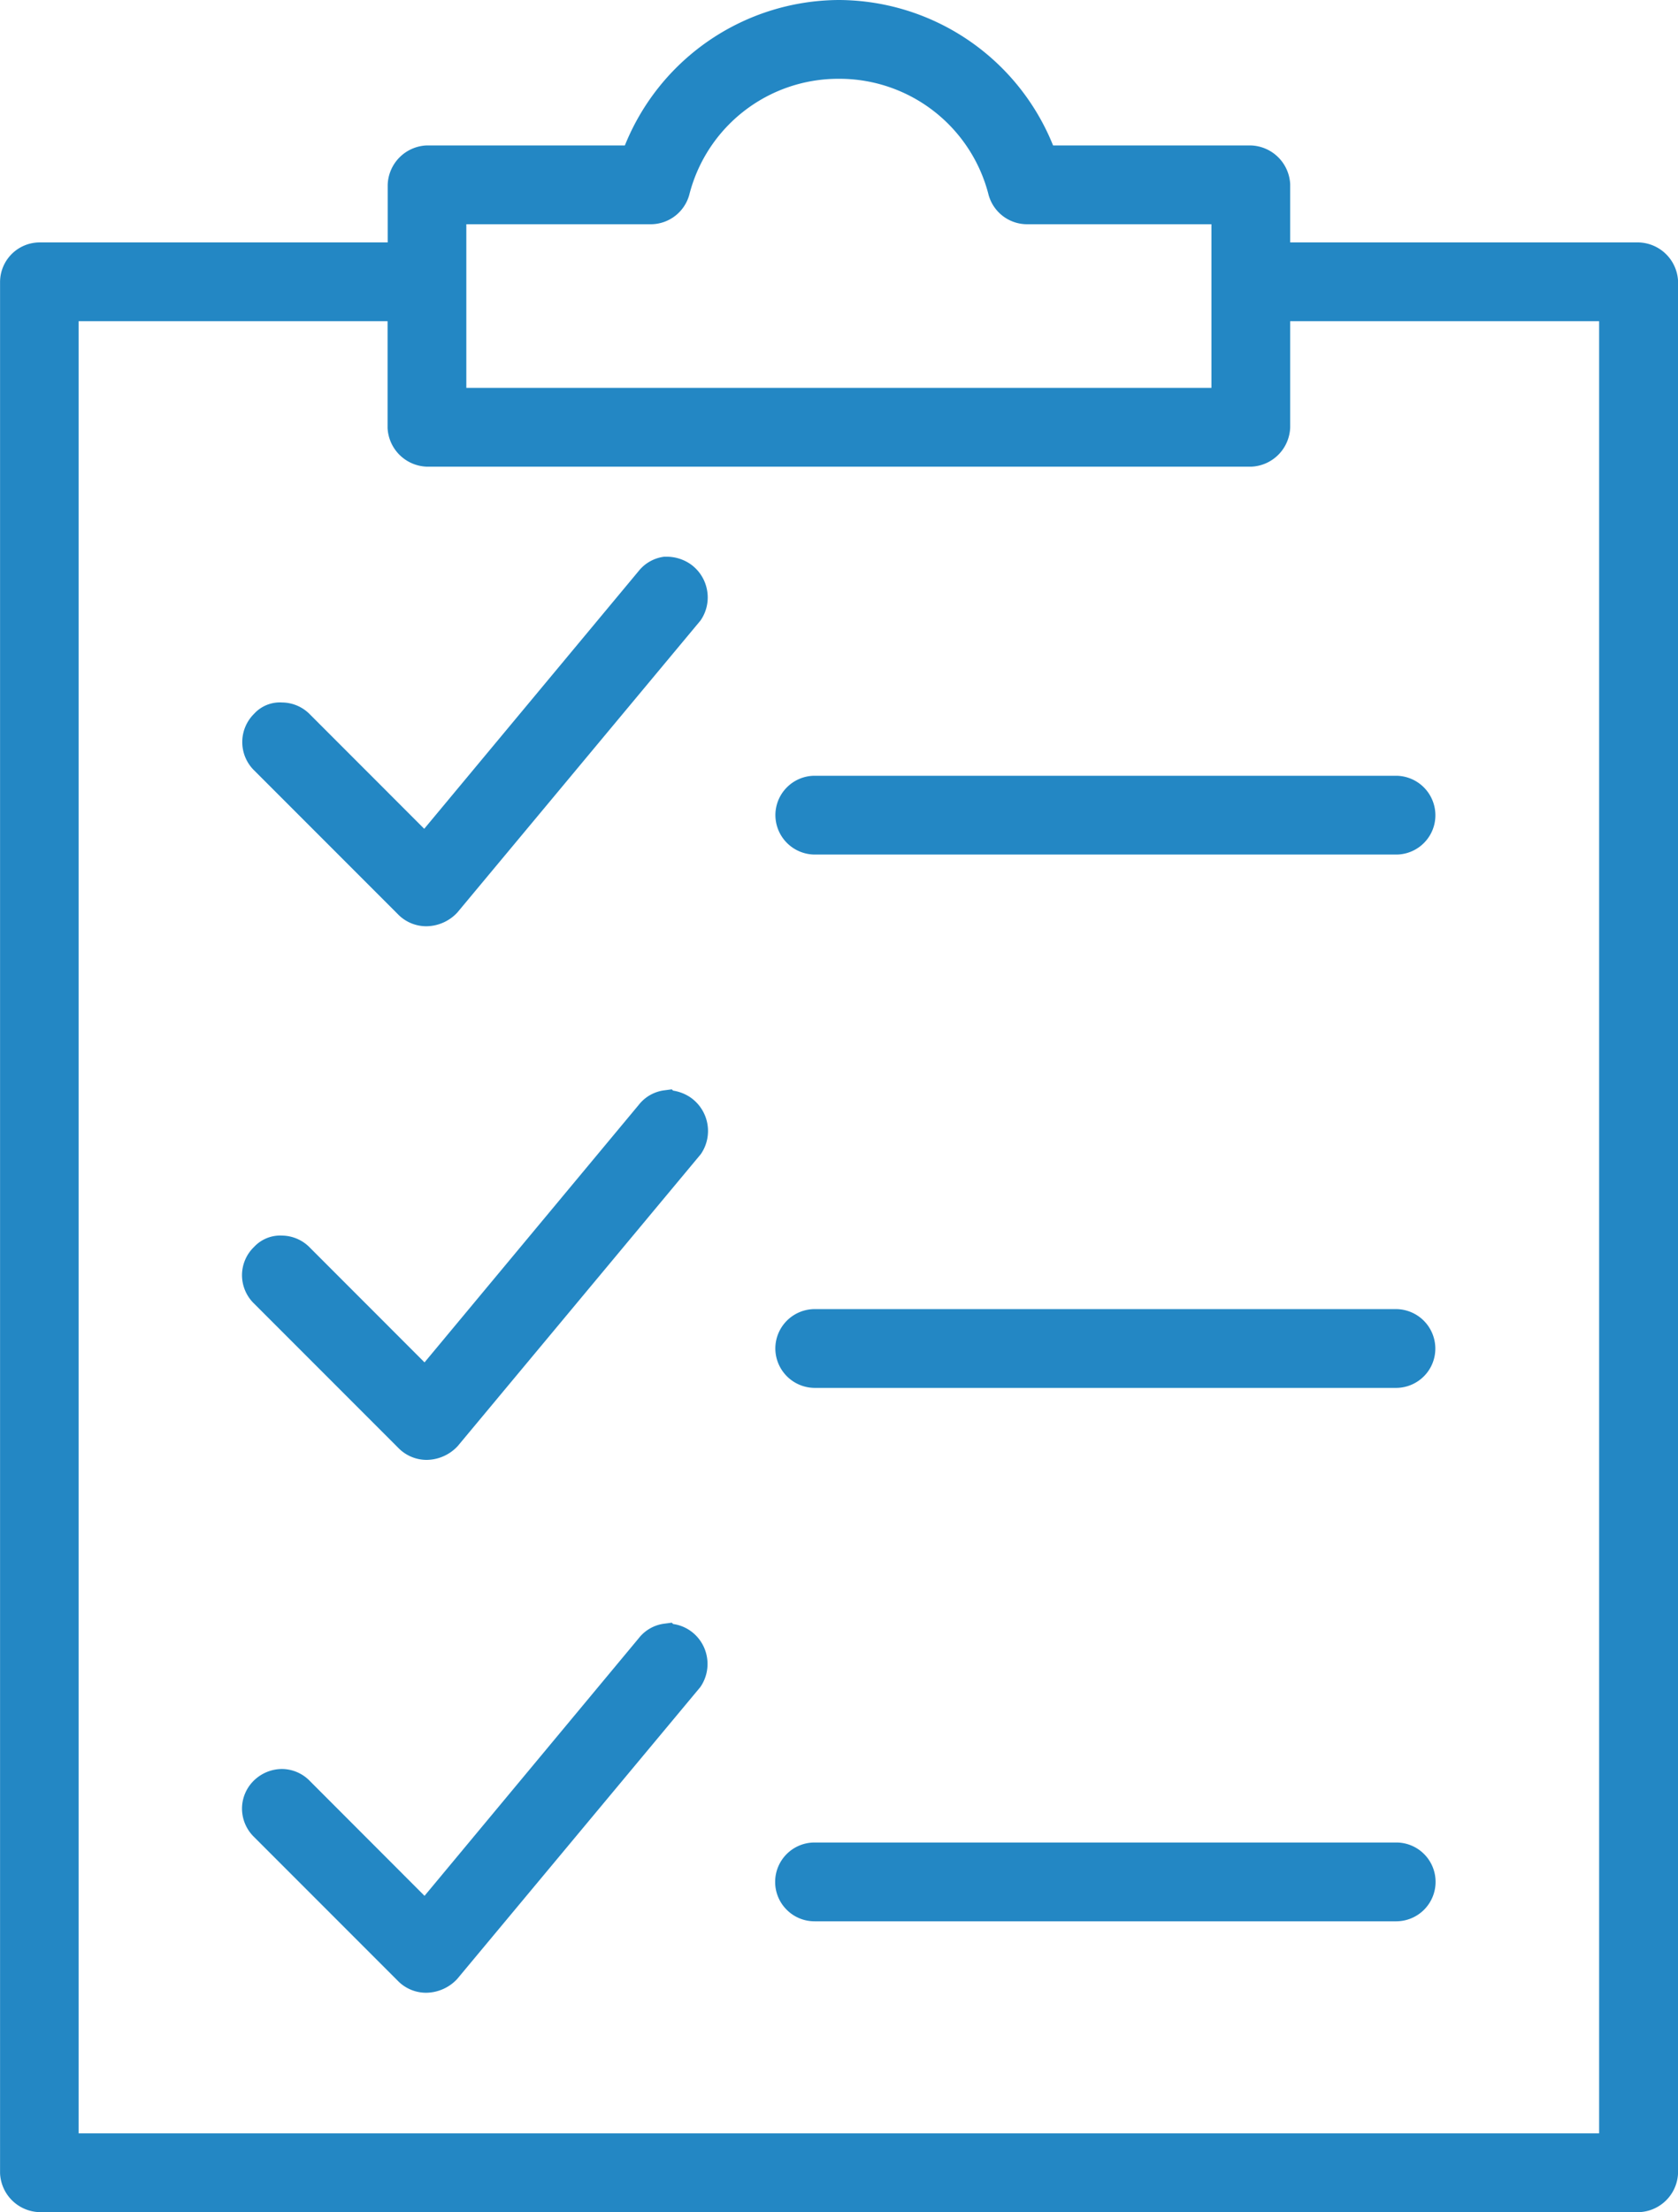 <svg xmlns="http://www.w3.org/2000/svg" width="27.7" height="36.5" viewBox="0 0 27.7 36.5">
  <g id="Survey_icoon" data-name="Survey icoon" transform="translate(177.348 -374.521)">
    <path id="Path_6577" data-name="Path 6577" d="M-166.236,401.317l-.022-.022-.122.016a.637.637,0,0,0-.422.238l-3.538,4.253-1.891-1.893a.647.647,0,0,0-.46-.2.668.668,0,0,0-.462.187.648.648,0,0,0-.2.46.655.655,0,0,0,.188.464l2.4,2.4a.651.651,0,0,0,.451.181.709.709,0,0,0,.513-.227l4.014-4.817a.67.67,0,0,0,.108-.5.665.665,0,0,0-.278-.432A.651.651,0,0,0-166.236,401.317Z" fill="#2387c4"/>
    <path id="Path_6578" data-name="Path 6578" d="M-172.69,386.112a.576.576,0,0,0-.464.187.655.655,0,0,0-.008.924l2.4,2.4a.653.653,0,0,0,.452.181.707.707,0,0,0,.512-.227l4.014-4.818a.667.667,0,0,0,.108-.5.669.669,0,0,0-.278-.433.693.693,0,0,0-.407-.119l-.025,0a.643.643,0,0,0-.421.238l-3.538,4.251-1.891-1.892A.649.649,0,0,0-172.69,386.112Z" fill="#2387c4"/>
    <path id="Path_6579" data-name="Path 6579" d="M-150.3,378.521h-5.75v-.959a.671.671,0,0,0-.65-.641h-3.264a3.828,3.828,0,0,0-3.535-2.4h0a3.828,3.828,0,0,0-3.534,2.4h-3.275a.671.671,0,0,0-.64.65v.95H-176.7a.655.655,0,0,0-.647.65v31.21a.671.671,0,0,0,.65.64h26.409a.67.67,0,0,0,.641-.65v-31.21A.67.67,0,0,0-150.3,378.521Zm-19.35,2.4v-2.7h3.056a.661.661,0,0,0,.625-.488,2.537,2.537,0,0,1,2.461-1.912h.017a2.54,2.54,0,0,1,2.463,1.918.66.66,0,0,0,.628.482h3.05v2.7Zm-.65,1.3h13.61a.671.671,0,0,0,.64-.65v-1.75h5.1v29.9h-25.1v-29.9h5.1v1.76A.671.671,0,0,0-170.3,382.221Z" fill="#2387c4"/>
    <path id="Path_6580" data-name="Path 6580" d="M-163.9,406.222h9.6a.65.65,0,0,0,.65-.646.648.648,0,0,0-.187-.461.648.648,0,0,0-.465-.193h-9.6a.65.65,0,0,0-.65.646.647.647,0,0,0,.188.461A.647.647,0,0,0-163.9,406.222Z" fill="#2387c4"/>
    <path id="Path_6581" data-name="Path 6581" d="M-170.306,398.609a.709.709,0,0,0,.513-.227l4.014-4.818a.674.674,0,0,0-.17-.935.7.7,0,0,0-.288-.113l-.021-.021-.122.016a.637.637,0,0,0-.422.238L-170.34,397l-1.891-1.892a.651.651,0,0,0-.46-.2.589.589,0,0,0-.462.186.648.648,0,0,0-.2.459.654.654,0,0,0,.188.466l2.4,2.4A.654.654,0,0,0-170.306,398.609Z" fill="#2387c4"/>
    <path id="Path_6582" data-name="Path 6582" d="M-163.9,397.421h9.6a.651.651,0,0,0,.459-.193.646.646,0,0,0,.187-.46.652.652,0,0,0-.648-.647h-9.6a.651.651,0,0,0-.647.653A.653.653,0,0,0-163.9,397.421Z" fill="#2387c4"/>
    <path id="Path_6583" data-name="Path 6583" d="M-163.9,388.621h9.6a.648.648,0,0,0,.46-.193.646.646,0,0,0,.187-.46.652.652,0,0,0-.648-.647h-9.6a.647.647,0,0,0-.459.193.649.649,0,0,0-.188.46A.653.653,0,0,0-163.9,388.621Z" fill="#2387c4"/>
  </g>
</svg>
